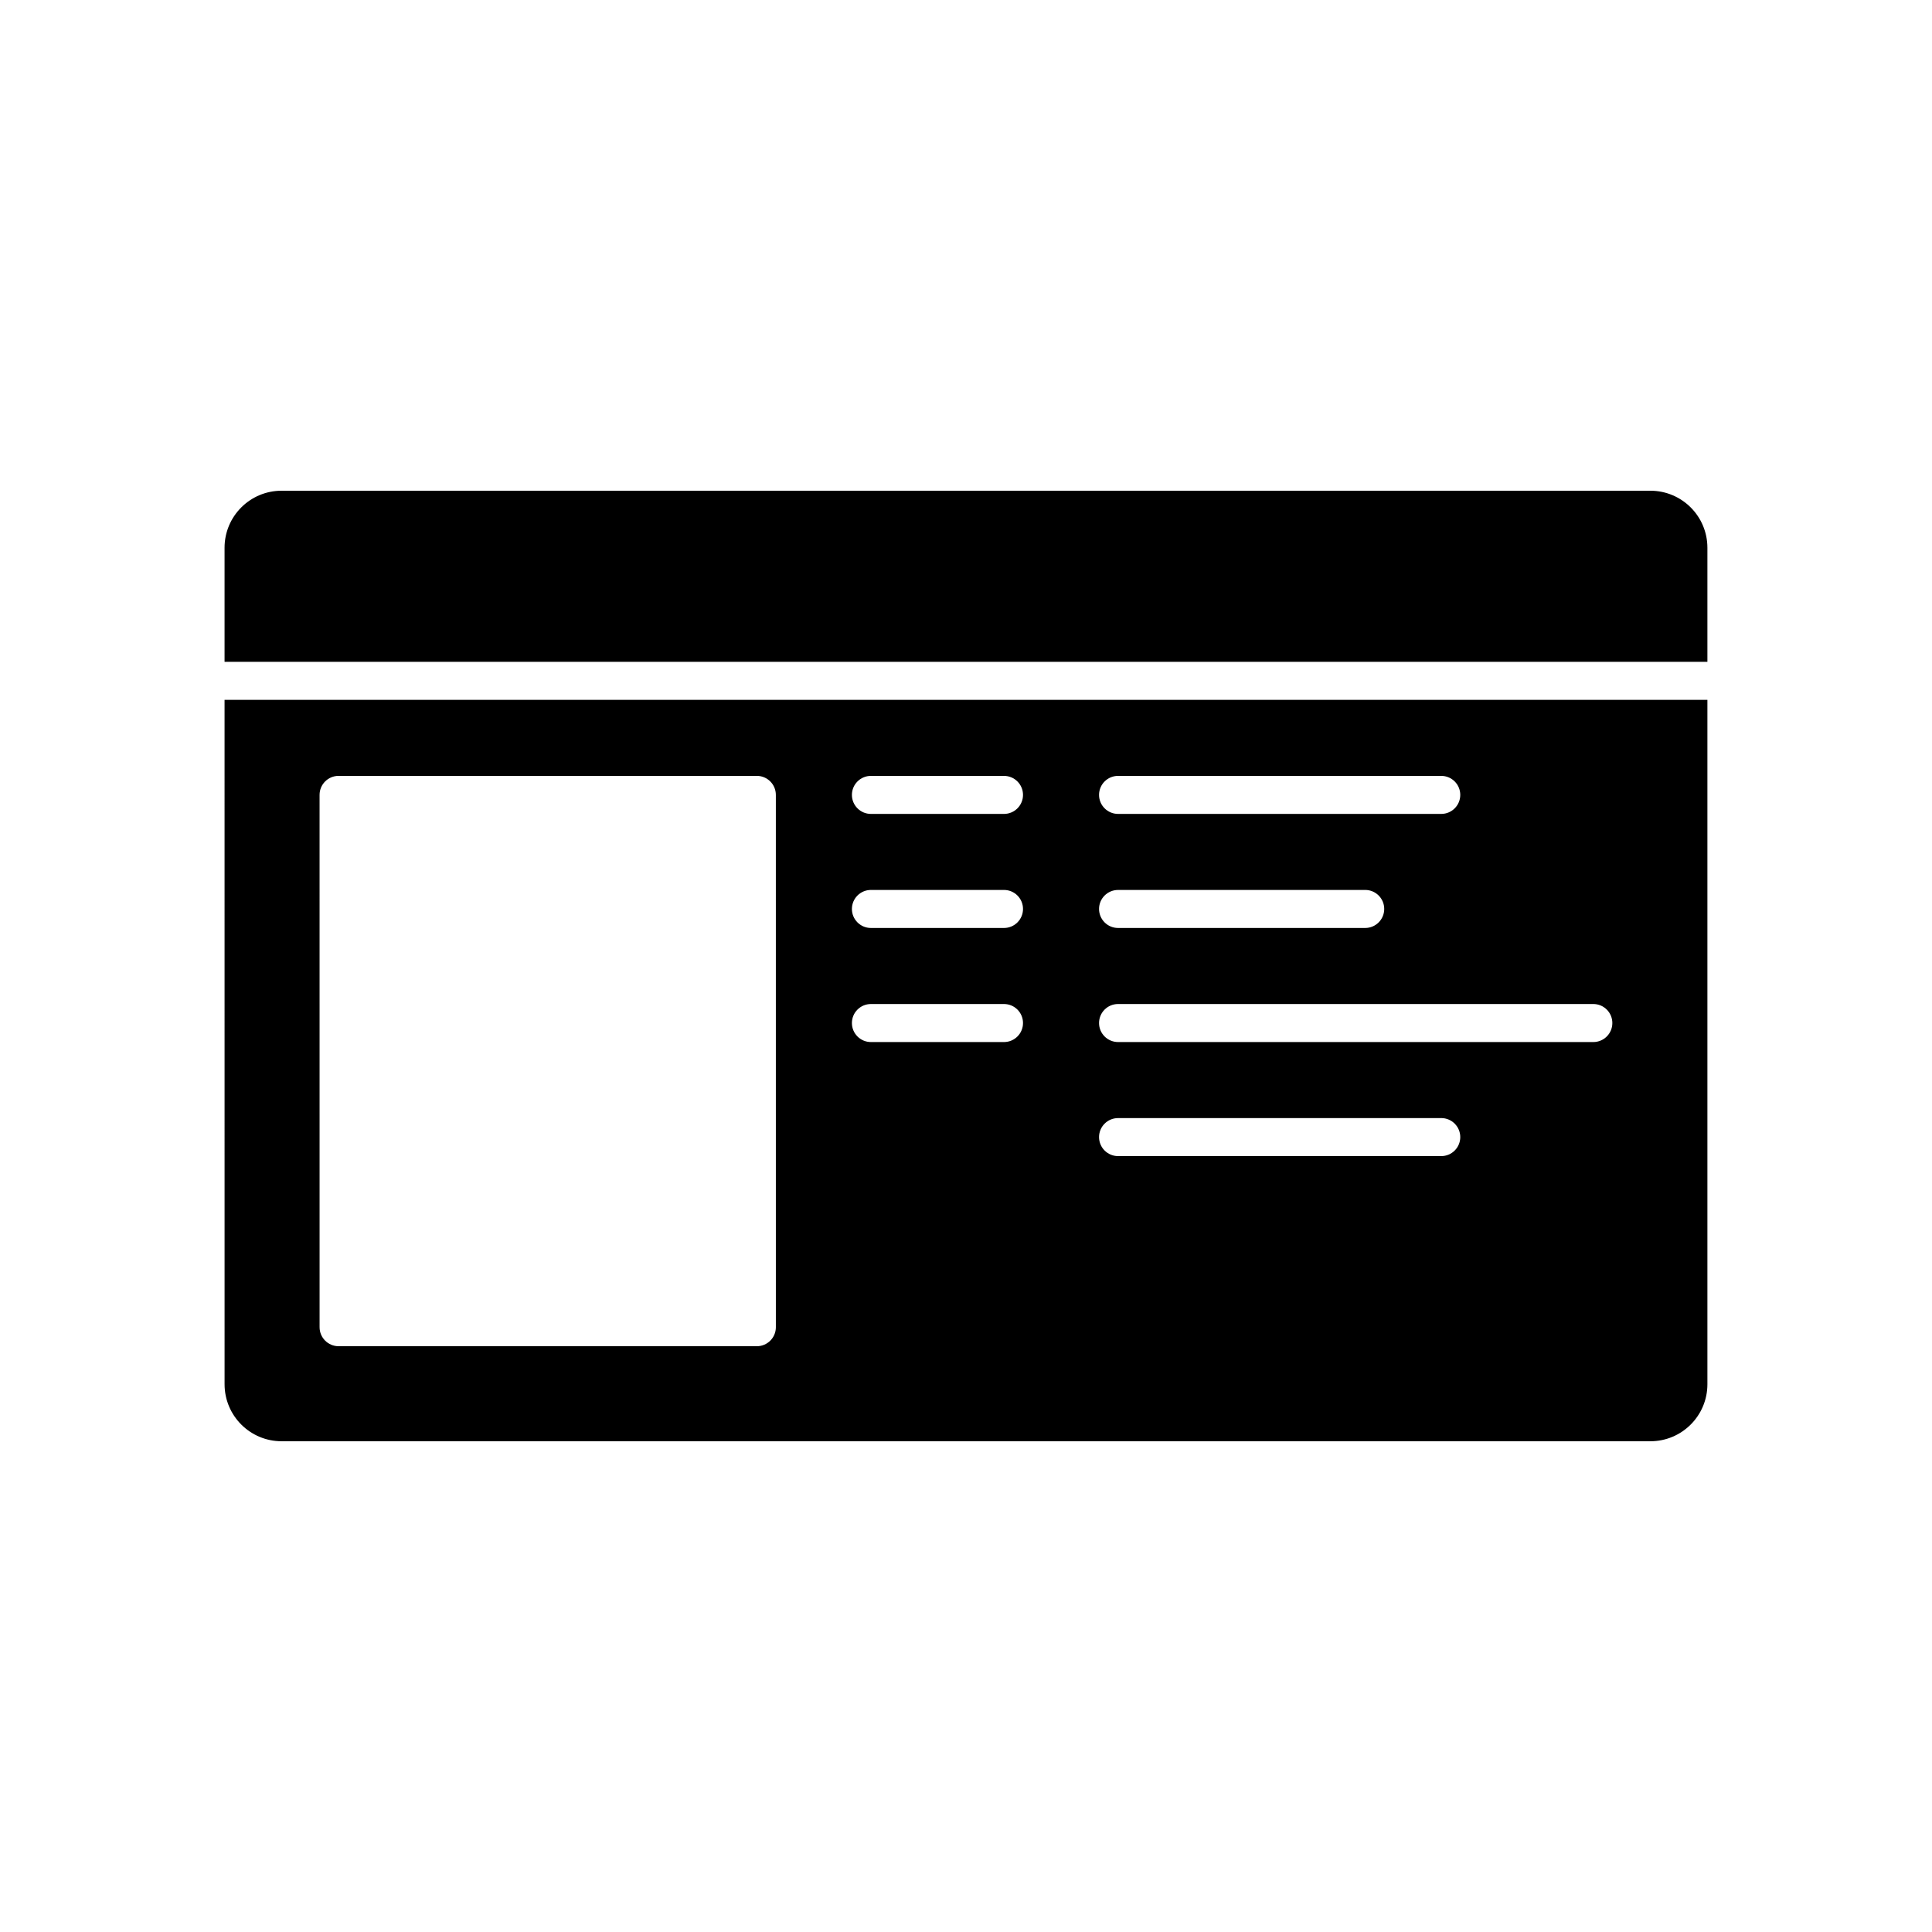 <?xml version="1.0" encoding="UTF-8"?>
<!-- Uploaded to: SVG Repo, www.svgrepo.com, Generator: SVG Repo Mixer Tools -->
<svg fill="#000000" width="800px" height="800px" version="1.1" viewBox="144 144 512 512" xmlns="http://www.w3.org/2000/svg">
 <path d="m596.48 289.16v30.23h-392.97v-30.23c0-8.348 6.766-15.113 15.113-15.113h362.74c8.352 0 15.117 6.766 15.117 15.113zm-392.97 40.305h392.97v181.37c0 8.348-6.766 15.113-15.113 15.113h-362.74c-8.348 0-15.113-6.766-15.113-15.113zm231.75 25.191c0 2.781 2.254 5.039 5.039 5.039h85.648c2.785 0 5.039-2.258 5.039-5.039s-2.254-5.039-5.039-5.039h-85.648c-2.789 0-5.039 2.258-5.039 5.039zm0 30.227c0 2.781 2.254 5.039 5.039 5.039h65.496c2.785 0 5.039-2.258 5.039-5.039s-2.254-5.039-5.039-5.039l-65.496 0.004c-2.789 0-5.039 2.254-5.039 5.035zm0 30.23c0 2.781 2.254 5.039 5.039 5.039h125.95c2.785 0 5.039-2.258 5.039-5.039s-2.254-5.039-5.039-5.039h-125.95c-2.789 0-5.039 2.258-5.039 5.039zm0 30.227c0 2.781 2.254 5.039 5.039 5.039h85.648c2.785 0 5.039-2.258 5.039-5.039s-2.254-5.039-5.039-5.039l-85.648 0.004c-2.789 0-5.039 2.254-5.039 5.035zm-65.496-90.684c0 2.781 2.258 5.039 5.039 5.039h35.266c2.785 0 5.039-2.258 5.039-5.039s-2.254-5.039-5.039-5.039h-35.266c-2.781 0-5.039 2.258-5.039 5.039zm0 30.227c0 2.781 2.258 5.039 5.039 5.039h35.266c2.785 0 5.039-2.258 5.039-5.039s-2.254-5.039-5.039-5.039h-35.266c-2.781 0.004-5.039 2.258-5.039 5.039zm0 30.23c0 2.781 2.258 5.039 5.039 5.039h35.266c2.785 0 5.039-2.258 5.039-5.039s-2.254-5.039-5.039-5.039h-35.266c-2.781 0-5.039 2.258-5.039 5.039zm-141.07 80.609c0 2.781 2.258 5.039 5.039 5.039h110.84c2.781 0 5.039-2.258 5.039-5.039l-0.004-141.07c0-2.781-2.258-5.039-5.039-5.039h-110.84c-2.781 0-5.039 2.258-5.039 5.039z"/>
</svg>